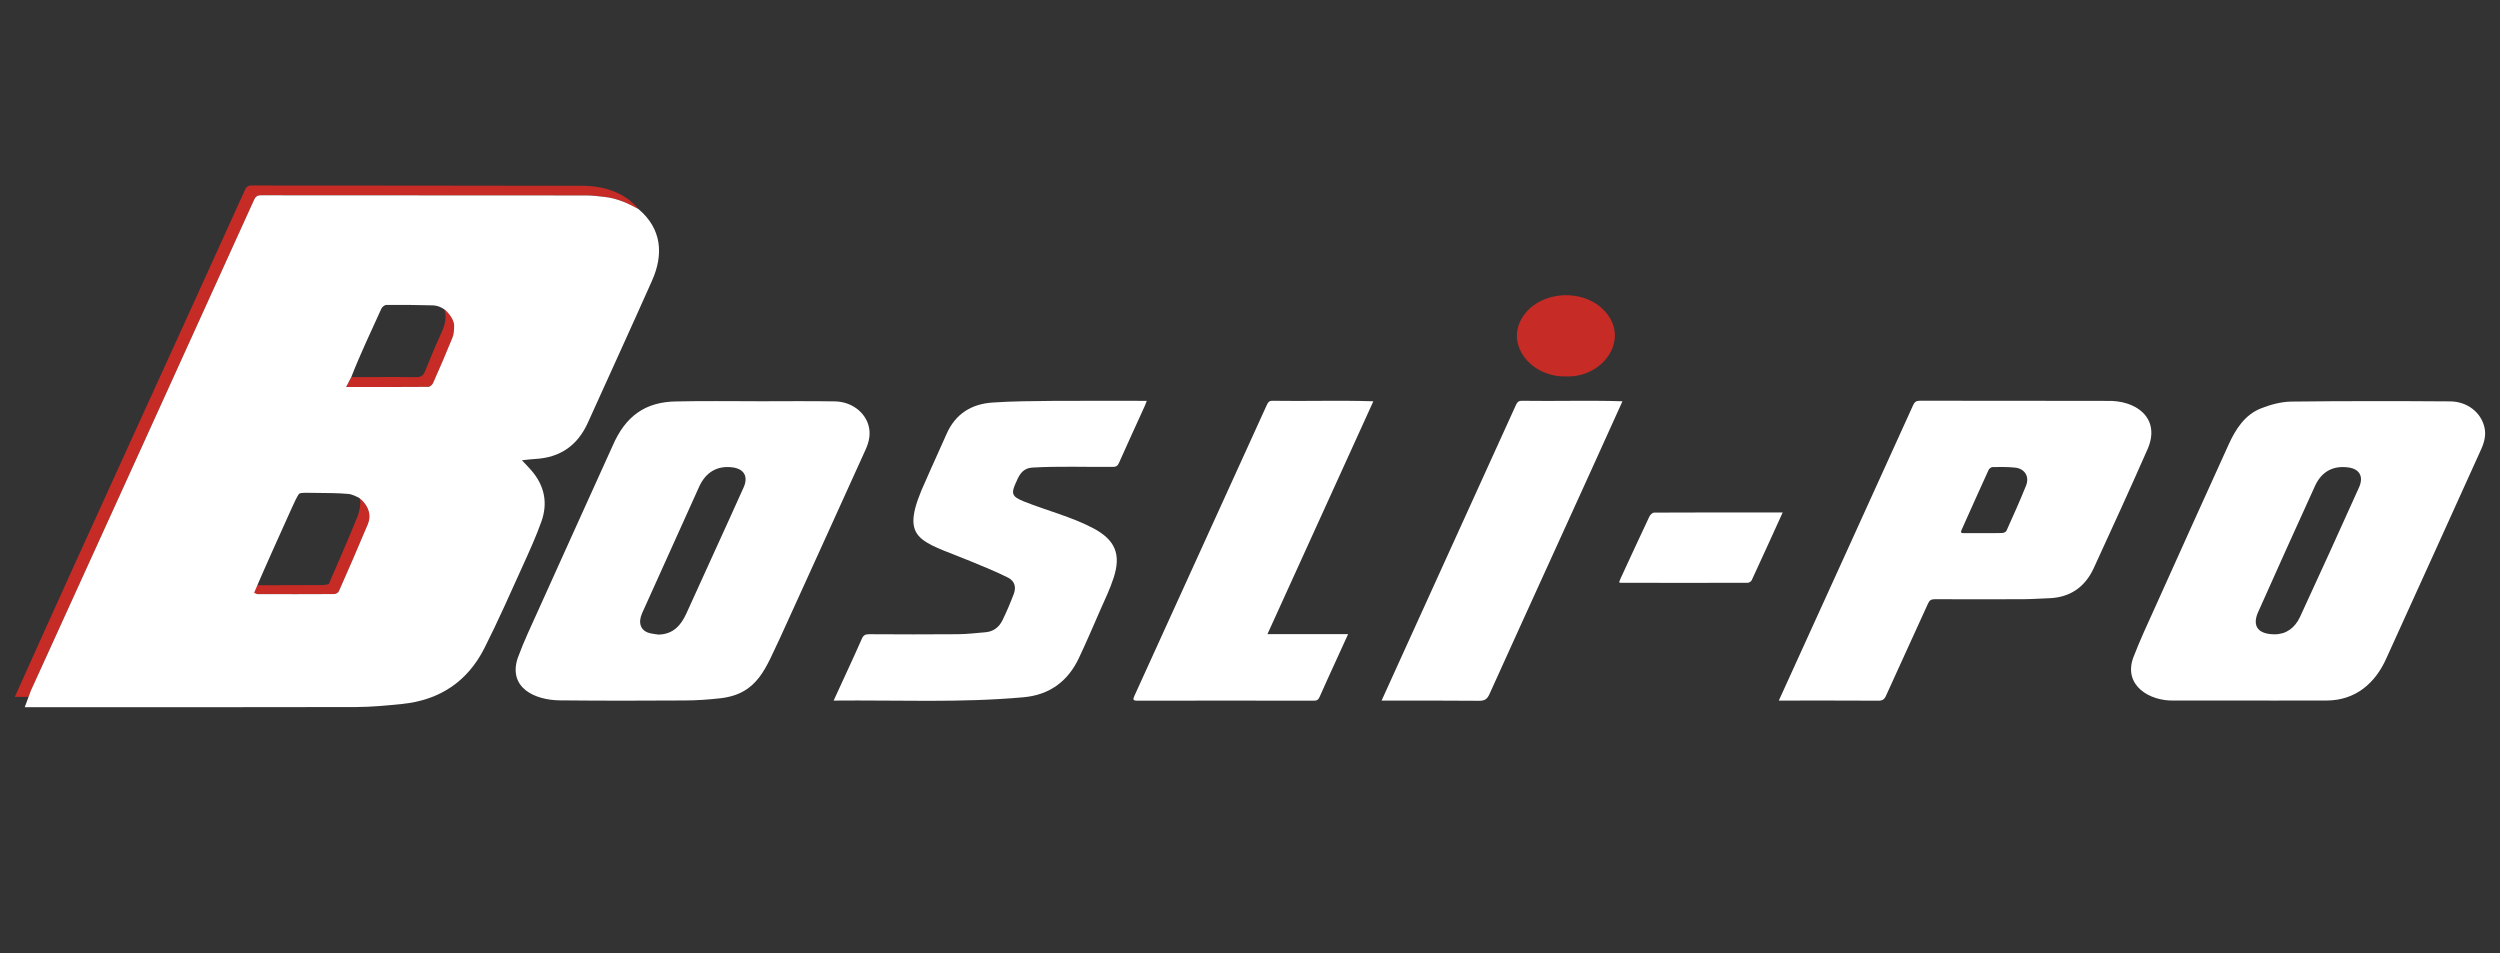 <?xml version="1.0" encoding="UTF-8"?>
<svg id="Layer_1" data-name="Layer 1" xmlns="http://www.w3.org/2000/svg" width="472" height="180" baseProfile="tiny" version="1.2" viewBox="0 0 472 180">
  <rect x="0" y="0" width="472" height="180" fill="#333333" stroke="none"/>
  <path d="M120.57,39.49c-2.01-1.13-4.09-2.05-6.41-2.31-1.15-.13-2.32-.28-3.48-.28-20.46-.02-40.91,0-61.37-.03-.74,0-1.07.26-1.36.9-10.77,23.76-21.6,47.5-32.39,71.24-3.32,7.49-7,15.04-10.17,22.56,0,0-1.78,0-2.59,0,14.32-31.95,29-63.76,43.43-95.67.27-.59.54-.88,1.27-.88,20.81.03,41.61,0,62.42.06,3.97-.01,8.01,1.2,10.65,4.4Z" fill="#c62b26" stroke-width="0"/>
  <path d="M295.75,71.06c-7.15.3-12.72-7.18-6.98-12.79,3.56-3.23,9.61-3.4,13.33-.37,6.34,5.38.87,13.44-6.35,13.16Z" fill="#c62b26" stroke-width="0"/>
  <path d="M61.04,110.45c.35,0,.7-.13,1.04-.19,1.83-4.26,3.71-8.5,5.44-12.8.38-.94.77-3.07.26-3.49,1.55,1.15,2.5,3.12,1.67,4.99-1.77,4.26-3.62,8.48-5.48,12.69-.11.25-.56.51-.85.51-5.14-.02-10.31.13-15.44-.05.32-.48.48-1.18.85-1.62l12.51-.03Z" fill="#c62b26" stroke-width="0"/>
  <path d="M66.32,71.2c4.08,0,8.15-.05,12.23.01.96.01,1.38-.31,1.72-1.16.99-2.48,2.02-4.94,3.13-7.36.59-1.29,1.06-3.15.43-4.35,1.32.42,1.98,1.96,1.97,3.09-.01.75-.07,1.59-.35,2.29-1.16,2.89-2.4,5.74-3.66,8.58-.14.32-.59.73-.9.73-5.1.05-10.21.03-15.53.03.37-.7.67-1.29.98-1.87Z" fill="#c62b26" stroke-width="0"/>
  <path d="M142.69,75.76c4.97,0,9.94-.06,14.91.02,3.12.05,5.66,1.97,6.38,4.56.44,1.6.1,3.11-.57,4.58-5.34,11.77-10.67,23.55-16.04,35.31-2.78,5.74-4.18,10.81-11.42,11.61-2.21.25-4.43.4-6.65.41-7.85.05-15.7.06-23.54-.02-4.79-.03-9.85-2.37-8.02-7.98,1.13-3.1,2.56-6.09,3.92-9.11,4.65-10.33,9.33-20.64,14-30.96,2.39-5.55,6.13-8.38,12.23-8.39,4.93-.12,9.88-.03,14.8-.04ZM124.37,119.81c2.72-.07,4.19-1.73,5.22-3.99,3.59-7.96,7.26-15.88,10.83-23.85.89-2.02.04-3.45-2.12-3.73-2.85-.37-5.03.87-6.3,3.65-3.6,7.95-7.19,15.91-10.77,23.88-.81,1.83-.28,3.28,1.34,3.74.59.17,1.21.21,1.81.31Z" fill="#fff" stroke-width="0"/>
  <path d="M410.48,132.26c-4.61.15-9.62-2.82-7.73-8.08,1.25-3.28,2.75-6.46,4.19-9.66,4.59-10.2,9.19-20.4,13.82-30.58,1.32-2.9,3.03-5.62,6.14-6.85,1.78-.7,3.76-1.24,5.65-1.27,10-.12,20.01-.11,30.02-.04,3.26.02,5.81,2.07,6.48,4.83.36,1.47,0,2.86-.59,4.18-5.93,13.12-11.88,26.23-17.84,39.33-2.13,4.91-5.93,8.12-11.37,8.14s-16.08,0-16.08,0h-12.7ZM429.44,119.76c2.16,0,3.81-1.17,4.79-3.26,3.77-8.14,7.48-16.31,11.16-24.49.91-2.04.09-3.48-2.04-3.76-2.84-.38-5.03.76-6.28,3.5-3.66,8-7.26,16.04-10.85,24.07-.91,2.35.01,3.91,3.23,3.94Z" fill="#fff" stroke-width="0"/>
  <path d="M335.84,132.27c8.5-18.67,16.9-37.12,25.36-55.78.29-.64.62-.83,1.29-.83,11.76.02,23.52,0,35.27.03,5.43-.19,10.16,3.14,7.79,8.91-3.34,7.59-6.78,15.13-10.25,22.66-1.65,3.59-4.49,5.57-8.52,5.69-1.57.05-3.15.17-4.72.18-5.59.02-11.18.02-16.76,0-.68,0-1,.18-1.29.82-2.63,5.81-5.31,11.6-7.94,17.42-.31.7-.68.93-1.44.92-6.2-.04-12.41-.02-18.79-.02ZM374.44,100.65c1.2,0,2.4.03,3.59-.02.27-.01.69-.2.79-.42,1.27-2.83,2.55-5.66,3.7-8.53.69-1.72-.26-3.22-2.1-3.4-1.39-.14-2.8-.12-4.2-.1-.26,0-.65.27-.76.51-1.73,3.78-3.42,7.58-5.12,11.37-.21.46-.09.61.4.6,1.23-.02,2.47,0,3.7,0Z" fill="#fff" stroke-width="0"/>
  <path d="M157.39,132.27c1.81-3.99,3.58-7.69,5.32-11.66.29-.68.66-.87,1.37-.87,5.59.03,11.17.05,16.76,0,1.74-.01,3.47-.23,5.21-.37,1.5-.12,2.57-.95,3.21-2.25.79-1.62,1.5-3.29,2.14-4.98.49-1.29.18-2.44-1.08-3.08-2.31-1.16-4.71-2.12-7.1-3.11-9.82-4.04-13.7-3.87-8.37-15.37,1.24-2.88,2.59-5.72,3.84-8.6,1.66-3.83,4.7-5.71,8.71-5.98,3.75-.26,7.53-.27,11.29-.31,5.96-.05,11.85,0,17.82-.01-.17.43-.27.74-.41,1.04-1.62,3.57-3.27,7.14-4.86,10.72-.26.58-.59.71-1.16.71-5.07.04-10.15-.16-15.21.13-1.65.11-2.37,1.19-2.96,2.61-1.08,2.28-.95,2.84,1.44,3.8,4.36,1.74,8.99,2.88,13.15,5.09,4.08,2.21,5.18,4.89,3.76,9.29-.67,2.07-1.62,4.05-2.5,6.04-1.34,3.06-2.65,6.14-4.08,9.16-2.1,4.43-5.61,6.97-10.53,7.38-11.93,1.07-23.63.5-35.74.62Z" fill="#fff" stroke-width="0"/>
  <path d="M259.29,75.76c-6.66,14.65-13.3,29.23-20,43.97h15.23c-.82,1.8-1.57,3.43-2.31,5.06-1.03,2.27-2.08,4.53-3.08,6.81-.22.51-.49.69-1.06.69-11.11-.02-22.21-.02-33.32,0-.82,0-.91-.19-.58-.9,8.34-18.29,16.66-36.58,24.98-54.88.22-.49.41-.85,1.08-.84,6.36.1,12.7-.11,19.05.09Z" fill="#fff" stroke-width="0"/>
  <path d="M306.32,75.76c-8.33,18.47-16.77,36.83-25.11,55.29-.43.96-.92,1.27-1.97,1.26-5.76-.06-11.51-.03-17.27-.03-.33,0-.66,0-1.13,0,.97-2.13,1.88-4.14,2.79-6.15,7.51-16.52,15.02-33.04,22.53-49.56.24-.52.43-.9,1.15-.9,6.34.1,12.67-.11,19,.09Z" fill="#fff" stroke-width="0"/>
  <path d="M336.57,96.76c-1.99,4.37-3.9,8.59-5.85,12.79-.11.23-.49.48-.75.48-8.01.02-16.02.02-24.03,0-.06,0-.12-.04-.25-.1.11-.28.2-.56.33-.83,1.79-3.87,3.57-7.74,5.39-11.59.15-.32.58-.73.88-.73,8.04-.04,16.09-.03,24.29-.03Z" fill="#fff" stroke-width="0"/>
  <path d="M5.83,130.39c14.06-30.87,28.11-61.74,42.12-92.62.29-.64.62-.91,1.36-.9,20.46.02,40.91.02,61.37.03,1.16,0,2.32.15,3.48.28,2.31.26,4.4,1.18,6.41,2.31,4.35,3.7,4.77,8.51,2.51,13.55-3.98,8.94-8.06,17.84-12.09,26.76-1.94,4.3-5.23,6.6-9.95,6.85-.77.04-1.54.15-2.5.25.69.74,1.28,1.33,1.83,1.97,2.43,2.83,3.09,6.08,1.86,9.56-1,2.82-2.25,5.56-3.48,8.28-2.38,5.25-4.7,10.53-7.3,15.67-3.18,6.29-8.44,9.79-15.46,10.52-2.92.3-5.86.58-8.79.59-20.84.05-41.69.03-62.53.03M66.32,71.2c-.3.58-.61,1.16-.98,1.87,5.32,0,10.42.01,15.53-.03.31,0,.76-.41.9-.73,1.26-2.84,2.5-5.7,3.66-8.58.28-.7.31-1.55.31-2.29-.01-1.39-1.61-2.86-1.61-2.86,0,0-1.08-.92-2.47-.93-2.9-.08-5.81-.1-8.72-.08-.32,0-.78.37-.93.69-1.95,4.3-3.98,8.56-5.7,12.96ZM47.97,111.92c.22.09.45.25.67.25,4.83.01,9.65.02,14.48-.01.29,0,.74-.26.85-.51,1.86-4.22,3.71-8.44,5.48-12.69.66-1.6.2-3.09-.95-4.35-.16-.17-.72-.63-.72-.63,0,0-1.27-.66-1.95-.72-2.04-.19-4.1-.17-6.15-.2-1.56,0-2.89-.12-3.2.17s-1.02,1.85-1.47,2.85c-2.36,5.26-4.78,10.55-7.04,15.85Z" fill="#fff" stroke-width="0"/>
</svg>